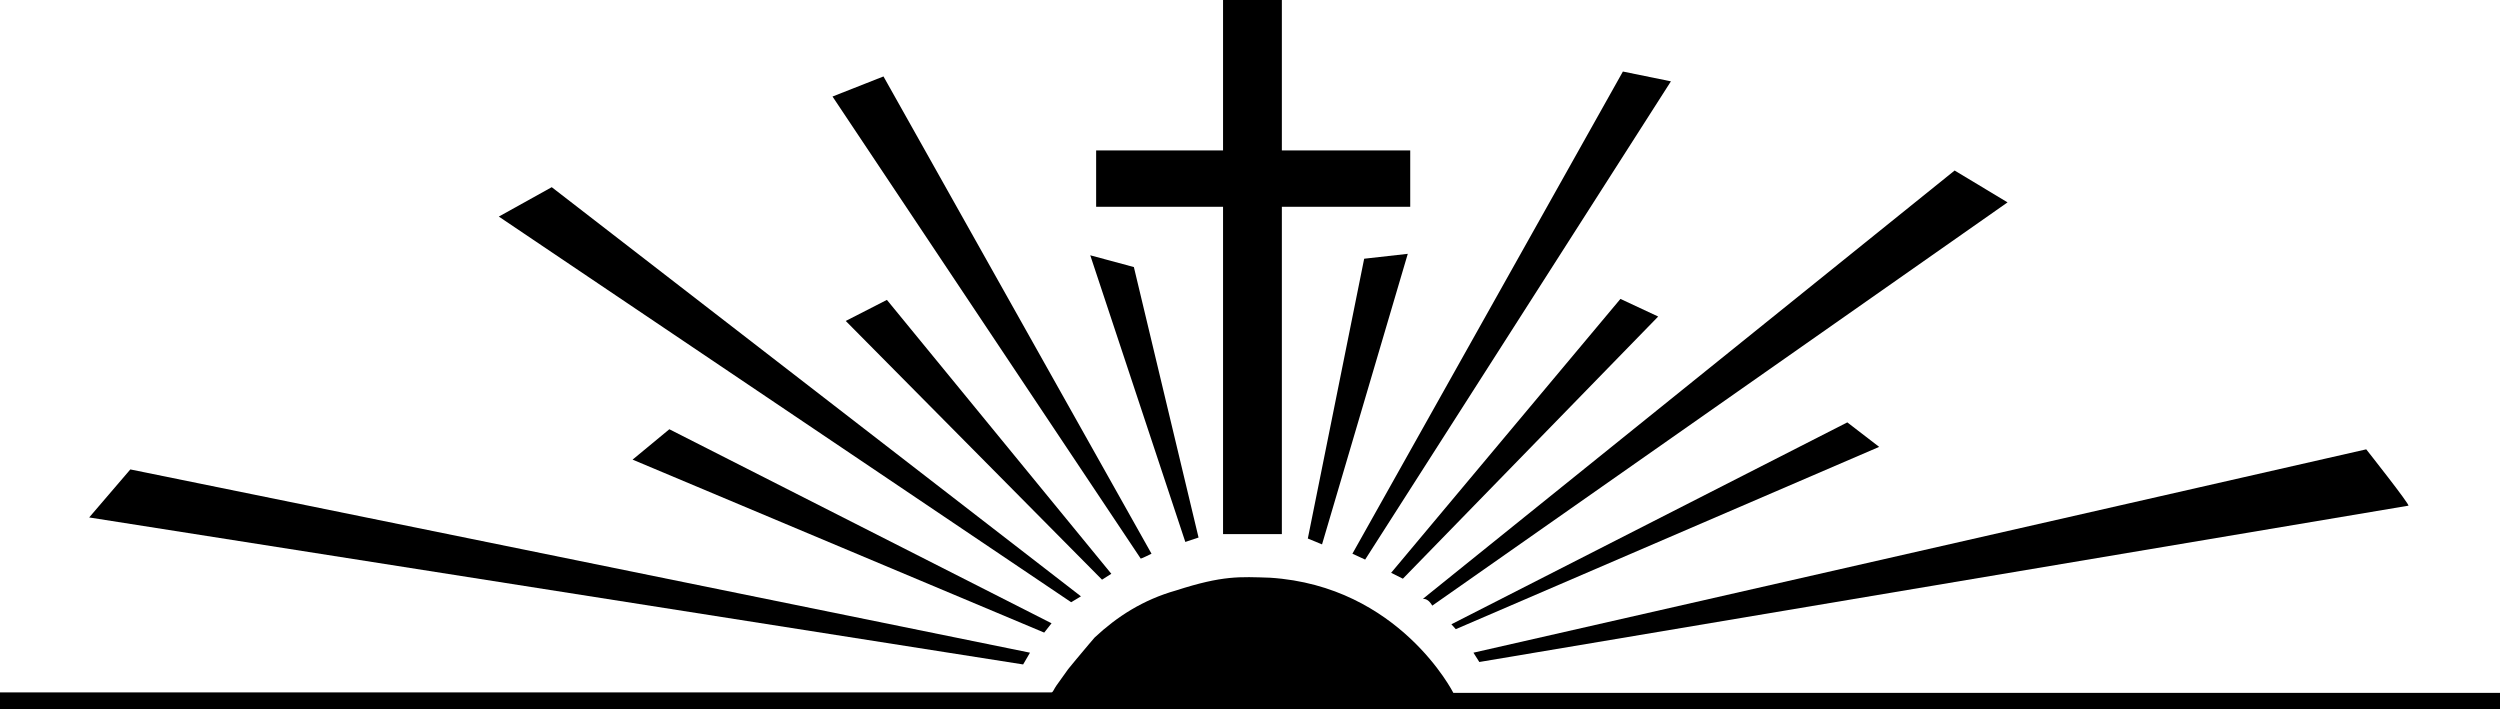 <?xml version="1.0" encoding="utf-8"?>
<!-- Generator: Adobe Illustrator 21.1.0, SVG Export Plug-In . SVG Version: 6.00 Build 0)  -->
<svg version="1.1" id="Layer_1" xmlns="http://www.w3.org/2000/svg" xmlns:xlink="http://www.w3.org/1999/xlink" x="0px" y="0px"
	 viewBox="0 0 510.2 144.7" style="enable-background:new 0 0 510.2 144.7;" xml:space="preserve">
<style type="text/css">
	.st0{fill-rule:evenodd;clip-rule:evenodd;}
</style>
<path class="st0" d="M510.2,141.4c0,0-159.6,0-213.6,0c0,0-11-21.8-37.4-23.5c-6.2-0.2-9.6-0.5-19.2,2.6c-6.7,1.9-12,5.3-16.6,9.6
	l-1.2,1.4l-2.6,3.1l-1.4,1.7c-0.2,0.2-1,1.4-2.6,3.6c-0.5,0.7-0.7,1.4-1,1.4H0v3.4h510.2V141.4z"/>
<polygon class="st0" points="208.8,135.6 210.2,133.2 26.6,95.8 18.2,105.6 "/>
<path class="st0" d="M301.9,135.1l189.6-31.9c0.5,0-8.6-11.5-8.6-11.5l-182.2,41.5L301.9,135.1z"/>
<path class="st0" d="M409.7,41.3l-10.8-6.5l-108.5,87.4c0.5,0,1.2,0.2,1.9,1.4L409.7,41.3z"/>
<polygon class="st0" points="218.6,122.9 220.6,121.7 112.6,38.2 101.8,44.2 "/>
<polygon class="st0" points="383.5,91.2 377,86.2 296.2,127.4 297.1,128.4 "/>
<polygon class="st0" points="214.6,127.2 136.6,87.6 129.1,93.8 213.1,129.1 "/>
<polygon class="st0" points="278.6,114.2 341,16.6 331.2,14.6 276,113 "/>
<path class="st0" d="M169.9,19.7l62.9,94.3c0.2,0,2.2-1,2.2-1l-54.7-97.4L169.9,19.7z"/>
<polygon class="st0" points="261.6,109 261.6,42.2 287.8,42.2 287.8,30.7 261.6,30.7 261.6,0 249.6,0 249.6,30.7 223.7,30.7 
	223.7,42.2 249.6,42.2 249.6,109 "/>
<polygon class="st0" points="338.4,64.6 330.7,61 283.9,116.9 286.3,118.1 "/>
<polygon class="st0" points="181,61.2 172.6,65.5 224.9,118.3 226.8,117.1 "/>
<polygon class="st0" points="241.9,110.6 244.6,109.7 231.4,54.5 222.5,52.1 "/>
<polygon class="st0" points="287.3,51.8 278.4,52.8 266.9,109.9 269.8,111.1 "/>
</svg>
